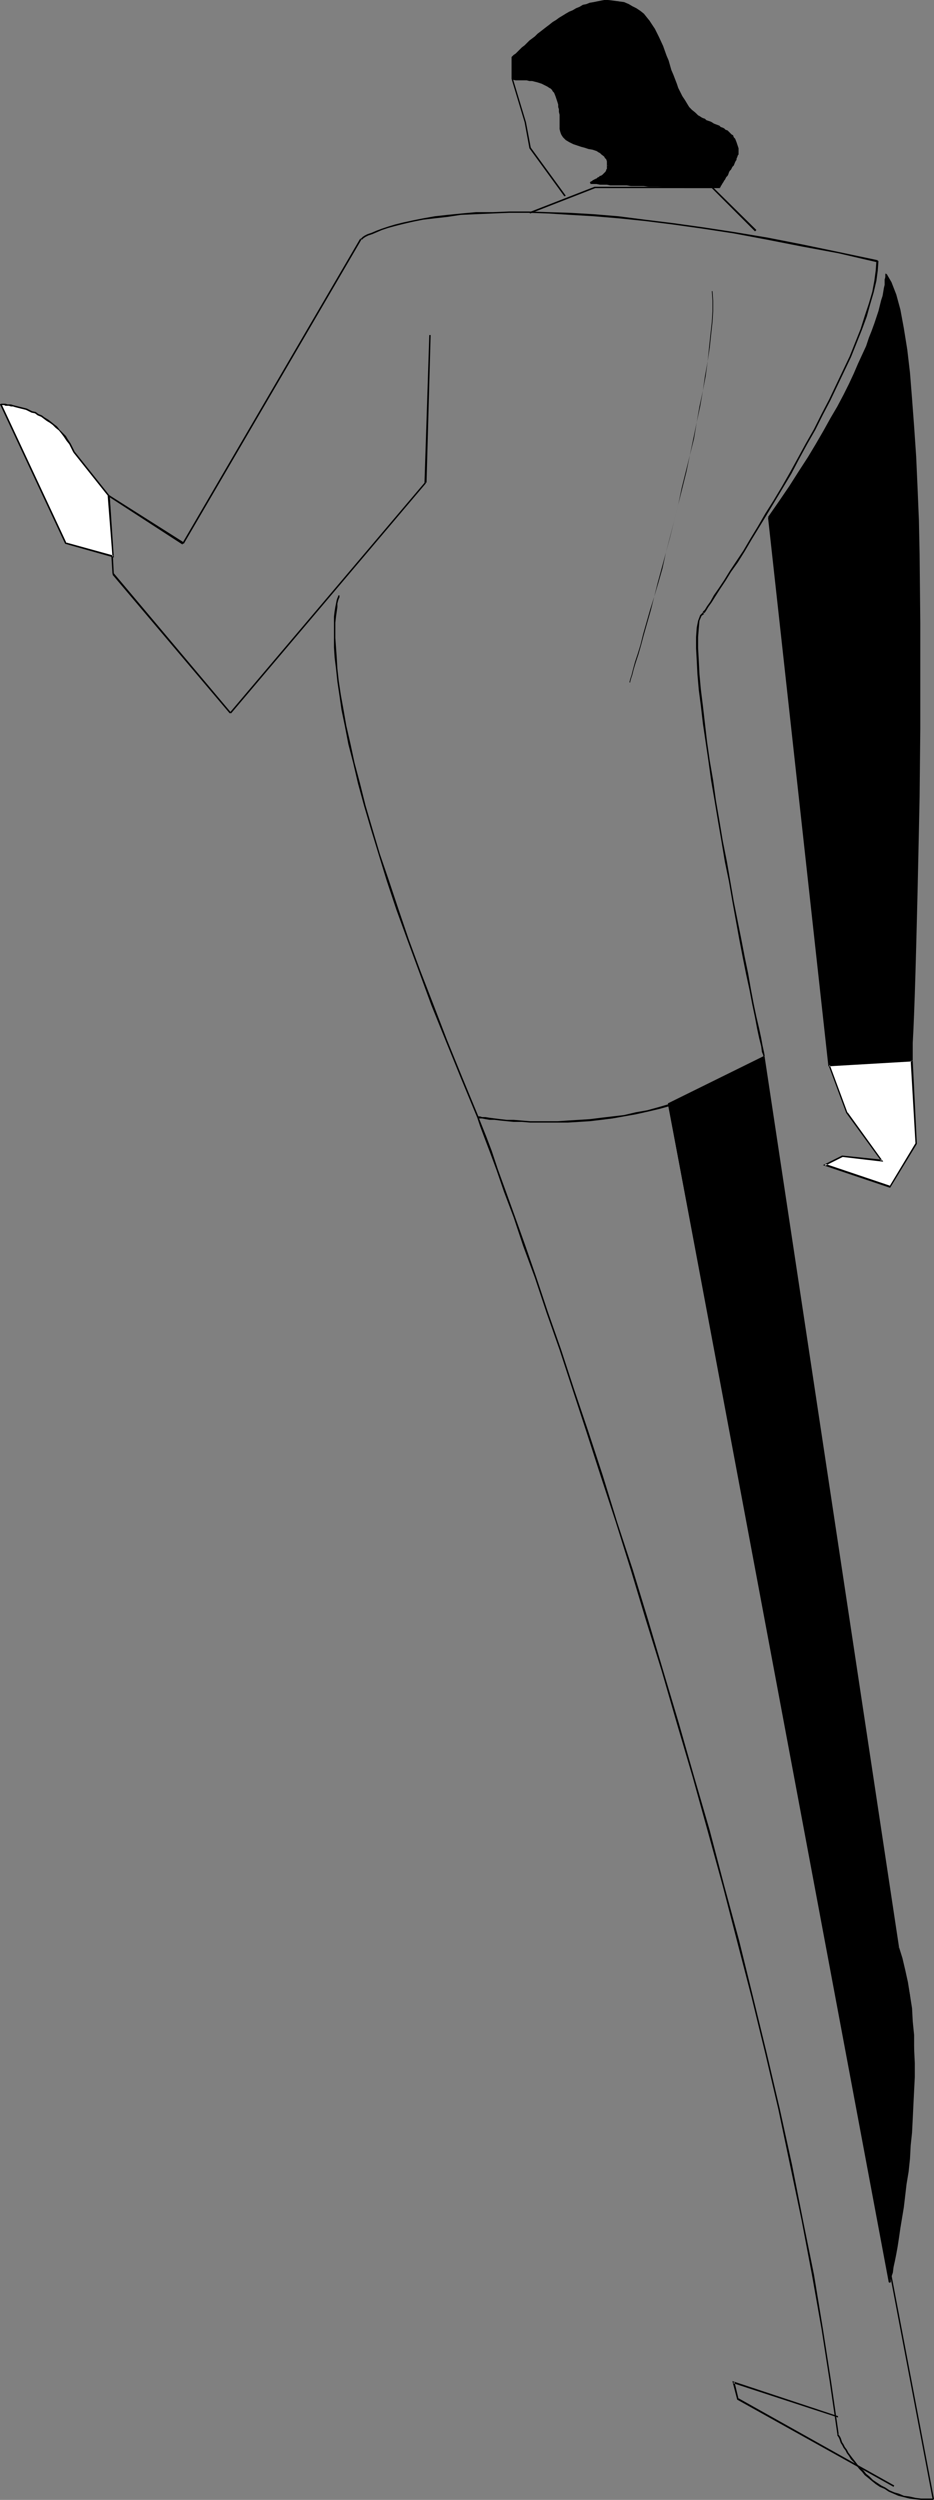 <?xml version="1.0" encoding="UTF-8" standalone="no"?>
<svg
   version="1.0"
   width="58.218mm"
   height="155.668mm"
   id="svg42"
   sodipodi:docname="Stretch Leg Left.wmf"
   xmlns:inkscape="http://www.inkscape.org/namespaces/inkscape"
   xmlns:sodipodi="http://sodipodi.sourceforge.net/DTD/sodipodi-0.dtd"
   xmlns="http://www.w3.org/2000/svg"
   xmlns:svg="http://www.w3.org/2000/svg">
  <rect width="100%" height="100%" fill="#808080" stroke="none"/>
  <sodipodi:namedview
     id="namedview42"
     pagecolor="#ffffff"
     bordercolor="#000000"
     borderopacity="0.25"
     inkscape:showpageshadow="2"
     inkscape:pageopacity="0.0"
     inkscape:pagecheckerboard="0"
     inkscape:deskcolor="#d1d1d1"
     inkscape:document-units="mm" />
  <defs
     id="defs1">
    <pattern
       id="WMFhbasepattern"
       patternUnits="userSpaceOnUse"
       width="6"
       height="6"
       x="0"
       y="0" />
  </defs>
  <path
     style="fill:#000000;fill-opacity:1;fill-rule:evenodd;stroke:none"
     d="m 206.466,61.405 -0.162,2.262 -0.323,2.424 -0.485,2.585 -0.808,2.747 -0.969,2.909 -0.969,3.07 -1.292,3.232 -1.292,3.232 -1.616,3.393 -1.616,3.393 -1.616,3.393 -1.777,3.393 -1.777,3.555 -1.939,3.393 -1.939,3.555 -1.777,3.232 -1.939,3.393 -1.939,3.232 -1.939,3.07 -1.777,3.07 -1.777,2.909 -1.616,2.747 -1.616,2.424 -1.616,2.424 -1.292,2.101 -1.292,1.939 -1.131,1.616 -0.808,1.454 -0.808,1.131 -0.485,0.808 -0.485,0.485 v 0.162 l 0.162,0.323 v -0.323 l 0.162,0.162 0.162,-0.162 0.323,-0.485 0.485,-0.808 0.808,-1.131 0.808,-1.293 1.131,-1.778 1.292,-1.939 1.292,-2.101 1.616,-2.262 1.616,-2.585 1.616,-2.747 1.777,-2.909 1.777,-2.909 1.939,-3.232 1.939,-3.232 1.939,-3.232 1.777,-3.393 1.939,-3.555 1.939,-3.393 1.777,-3.555 1.777,-3.393 1.616,-3.393 1.616,-3.393 1.616,-3.393 1.292,-3.232 1.292,-3.232 1.131,-3.07 0.808,-2.909 0.808,-2.747 0.646,-2.747 0.323,-2.424 0.162,-2.262 z"
     id="path1" />
  <path
     style="fill:#000000;fill-opacity:1;fill-rule:evenodd;stroke:none"
     d="m 165.593,144.139 v 0 l -0.646,0.646 -0.485,1.293 -0.323,1.616 -0.162,2.262 v 2.585 l 0.162,2.909 0.162,3.232 0.323,3.717 0.485,3.717 0.485,4.201 0.646,4.363 0.646,4.363 0.646,4.686 0.808,4.686 0.808,4.848 0.808,4.686 0.808,4.848 0.969,4.686 0.808,4.686 1.616,8.888 0.808,4.201 0.808,4.04 0.808,3.717 0.646,3.393 0.646,3.07 0.485,2.585 0.485,2.262 0.485,1.939 0.162,1.293 0.323,0.808 v 0.323 l 0.162,0.162 v -0.323 l 0.162,0.162 v -0.323 l -0.162,-0.808 -0.323,-1.454 -0.323,-1.778 -0.485,-2.262 -0.646,-2.747 -0.646,-3.07 -0.646,-3.393 -0.646,-3.717 -0.808,-3.878 -0.808,-4.201 -1.777,-8.888 -0.808,-4.686 -0.808,-4.686 -0.969,-4.848 -0.808,-4.848 -0.808,-4.686 -0.646,-4.686 -0.808,-4.686 -0.646,-4.525 -0.485,-4.201 -0.485,-4.201 -0.485,-3.878 -0.323,-3.555 -0.162,-3.232 -0.162,-2.909 v -2.585 l 0.162,-2.101 0.162,-1.778 0.485,-1.131 0.646,-0.485 h -0.162 z"
     id="path2" />
  <path
     style="fill:#000000;fill-opacity:1;fill-rule:evenodd;stroke:none"
     d="m 179.971,248.527 v 0 l -2.585,1.939 -2.585,1.616 -2.746,1.616 -2.585,1.454 -2.908,1.293 -2.746,1.293 -2.746,0.97 -2.908,0.97 -2.746,0.808 -2.908,0.808 -2.746,0.485 -2.746,0.646 -2.746,0.323 -2.746,0.323 -2.585,0.323 -2.585,0.162 -2.585,0.162 -2.423,0.162 h -2.262 -2.1 -2.1 l -1.939,-0.162 -1.939,-0.162 h -1.616 l -1.454,-0.162 -1.292,-0.162 -1.292,-0.162 -0.969,-0.162 h -0.808 l -0.485,-0.162 h -0.323 -0.162 v 0.485 -0.485 0.485 h 0.162 0.162 0.646 l 0.808,0.162 0.969,0.162 h 1.131 l 1.292,0.162 1.616,0.162 1.616,0.162 h 1.939 l 1.939,0.162 h 2.1 2.1 2.262 2.423 l 2.585,-0.162 2.585,-0.162 2.746,-0.323 2.585,-0.323 2.746,-0.485 2.746,-0.485 2.908,-0.646 2.746,-0.646 2.908,-0.808 2.908,-0.97 2.746,-1.131 2.746,-1.131 2.908,-1.454 2.585,-1.454 2.746,-1.616 2.585,-1.616 2.585,-1.939 v 0 z"
     id="path3" />
  <path
     style="fill:#000000;fill-opacity:1;fill-rule:evenodd;stroke:none"
     d="m 112.765,262.909 -3.877,-9.372 -3.554,-8.726 -3.231,-8.403 -3.07,-7.918 -2.746,-7.433 -2.423,-7.11 -2.262,-6.787 -2.1,-6.14 -1.777,-5.979 -1.616,-5.494 -1.292,-5.171 -1.292,-4.848 -0.969,-4.525 -0.969,-4.201 -0.646,-3.717 -0.646,-3.555 -0.485,-3.232 -0.323,-2.909 -0.162,-2.747 -0.162,-2.262 -0.162,-2.262 v -1.939 -1.616 l 0.162,-1.454 0.162,-1.131 0.162,-1.131 v -0.808 l 0.162,-0.646 0.162,-0.485 0.162,-0.323 v -0.162 H 80.131 79.969 v -0.323 h -0.162 l -0.162,0.162 v 0.162 l -0.162,0.323 -0.162,0.485 -0.162,0.808 -0.162,0.808 -0.162,0.97 -0.162,1.293 v 1.454 1.616 1.939 2.262 l 0.162,2.424 0.323,2.585 0.323,3.07 0.485,3.232 0.485,3.393 0.808,3.878 0.808,4.201 1.131,4.363 1.131,4.848 1.454,5.332 1.616,5.494 1.777,5.817 1.939,6.302 2.262,6.787 2.585,7.11 2.746,7.433 2.908,7.918 3.393,8.403 3.554,8.726 3.877,9.372 z"
     id="path4" />
  <path
     style="fill:#000000;fill-opacity:1;fill-rule:evenodd;stroke:none"
     d="m 208.728,64.475 1.131,1.939 1.131,2.909 0.808,3.555 0.969,4.363 0.646,4.848 0.808,5.656 0.969,12.604 0.808,14.22 0.323,15.674 0.323,16.321 v 16.644 l -0.323,32.157 -0.646,27.632 -0.969,26.663 -19.386,1.131 -14.217,-128.95 5.008,-7.433 4.362,-6.787 3.877,-6.302 3.07,-5.656 2.746,-5.333 2.262,-4.686 1.777,-4.201 1.454,-3.555 1.777,-6.14 0.969,-4.04 0.162,-2.424 z"
     id="path5" />
  <path
     style="fill:#000000;fill-opacity:1;fill-rule:evenodd;stroke:none"
     d="m 208.566,64.636 v 0 l 1.131,1.939 1.131,2.909 0.969,3.555 0.808,4.201 0.808,5.009 0.646,5.494 0.485,6.14 0.485,6.464 0.323,7.11 0.485,7.272 0.162,7.756 0.162,7.918 0.323,16.159 v 8.403 8.241 8.241 l -0.162,16.159 -0.162,7.756 -0.162,7.433 -0.162,7.272 -0.162,6.625 -0.162,6.302 -0.162,5.817 -0.162,5.171 -0.162,4.525 -0.162,3.878 -0.162,3.07 -0.162,2.262 v 1.454 0.485 l 0.323,0.162 v -0.323 l 0.162,0.162 v -0.485 -1.454 -2.262 l 0.162,-3.07 0.162,-3.878 0.162,-4.525 0.162,-5.171 0.162,-5.817 0.162,-6.302 0.162,-6.625 0.162,-7.272 0.162,-7.433 0.162,-7.756 0.162,-16.159 v -8.241 -8.241 -8.403 l -0.162,-16.159 -0.162,-7.918 -0.323,-7.756 -0.323,-7.272 -0.485,-7.11 -0.485,-6.464 -0.485,-6.14 -0.646,-5.494 -0.808,-5.009 -0.808,-4.363 -0.969,-3.555 -1.131,-2.909 -1.131,-1.939 v 0 z"
     id="path6" />
  <path
     style="fill:#000000;fill-opacity:1;fill-rule:evenodd;stroke:none"
     d="m 214.705,249.497 -19.386,1.131 0.162,0.162 -14.217,-128.95 h -0.323 l 14.217,129.111 19.548,-1.131 z"
     id="path7" />
  <path
     style="fill:#000000;fill-opacity:1;fill-rule:evenodd;stroke:none"
     d="m 181.264,122.001 2.585,-3.717 2.423,-3.717 2.262,-3.393 2.1,-3.393 1.939,-3.232 1.777,-3.07 1.616,-2.909 1.616,-2.747 1.454,-2.747 1.292,-2.585 1.131,-2.424 0.969,-2.262 0.969,-2.101 0.969,-2.101 0.808,-1.778 0.646,-1.939 0.485,-1.616 0.646,-1.616 0.323,-1.293 0.485,-1.454 0.162,-1.131 0.323,-1.131 0.162,-0.97 0.162,-0.97 0.162,-0.646 V 66.414 l 0.162,-0.646 V 65.444 64.96 64.798 64.636 64.475 l -0.162,0.323 v -0.485 l -0.162,0.162 v 0.162 0.162 0.162 0.323 l -0.162,0.485 v 0.646 0.646 l -0.162,0.646 -0.162,0.97 -0.162,0.97 -0.323,0.97 -0.323,1.293 -0.323,1.293 -0.485,1.454 -0.485,1.454 -0.646,1.778 -0.646,1.616 -0.646,1.939 -0.969,2.101 -0.969,2.101 -0.969,2.262 -1.131,2.424 -1.292,2.585 -1.454,2.747 -1.616,2.747 -1.616,2.909 -1.777,3.07 -1.939,3.232 -2.1,3.232 -2.262,3.555 -2.423,3.555 -2.585,3.717 z"
     id="path8" />
  <path
     style="fill:#000000;fill-opacity:1;fill-rule:evenodd;stroke:none"
     d="m 206.789,61.243 v 0 l -9.209,-1.939 -8.562,-1.778 -8.239,-1.616 -7.755,-1.293 -7.431,-1.131 -6.947,-0.97 -6.624,-0.808 -6.301,-0.808 -5.816,-0.485 -5.493,-0.323 -5.17,-0.162 -4.685,-0.162 h -4.524 l -4.039,0.162 h -3.877 l -3.554,0.323 -3.231,0.323 -2.908,0.323 -2.746,0.485 -2.423,0.485 -2.262,0.485 -1.939,0.485 -1.616,0.485 -1.454,0.485 -1.292,0.485 -1.131,0.485 -0.969,0.323 -0.646,0.323 -0.485,0.323 -0.323,0.323 -0.323,0.162 v 0 l 0.162,0.323 v -0.485 l 0.162,0.323 v 0 h 0.162 l 0.323,-0.323 0.485,-0.323 0.646,-0.323 0.969,-0.323 1.131,-0.485 1.131,-0.485 1.454,-0.485 1.777,-0.485 1.939,-0.485 2.1,-0.485 2.423,-0.485 2.746,-0.323 2.908,-0.323 3.231,-0.485 3.554,-0.162 3.877,-0.162 4.039,-0.162 h 4.524 l 4.685,0.162 5.17,0.323 5.493,0.323 5.816,0.485 6.301,0.646 6.462,0.808 6.947,0.97 7.431,1.131 7.755,1.454 8.239,1.616 8.724,1.616 9.047,2.101 v 0 z"
     id="path9" />
  <path
     style="fill:#000000;fill-opacity:1;fill-rule:evenodd;stroke:none"
     d="m 84.816,56.234 -41.842,71.585 0.323,0.162 41.842,-71.585 z"
     id="path10" />
  <path
     style="fill:#000000;fill-opacity:1;fill-rule:evenodd;stroke:none"
     d="m 43.296,127.657 -17.609,-11.15 -0.162,0.323 17.448,11.311 z"
     id="path11" />
  <path
     style="fill:#000000;fill-opacity:1;fill-rule:evenodd;stroke:none"
     d="m 25.364,116.669 1.131,18.421 h 0.323 L 25.849,116.669 Z"
     id="path12" />
  <path
     style="fill:#000000;fill-opacity:1;fill-rule:evenodd;stroke:none"
     d="m 26.495,135.252 27.626,32.641 0.323,-0.162 -27.626,-32.803 z"
     id="path13" />
  <path
     style="fill:#000000;fill-opacity:1;fill-rule:evenodd;stroke:none"
     d="m 54.444,167.893 45.881,-54.133 -0.162,-0.323 -46.043,54.295 z"
     id="path14" />
  <path
     style="fill:#000000;fill-opacity:1;fill-rule:evenodd;stroke:none"
     d="m 100.487,113.599 0.969,-34.742 h -0.323 l -1.131,34.742 z"
     id="path15" />
  <path
     style="fill:#000000;fill-opacity:1;fill-rule:evenodd;stroke:none"
     d="m 179.971,248.689 31.665,209.584 1.616,5.494 1.131,5.817 0.485,6.302 0.485,6.464 v 6.464 l -0.323,6.625 -0.808,12.604 -1.454,11.311 -1.454,9.372 -1.616,8.403 -52.182,-277.29 z"
     id="path16" />
  <path
     style="fill:#000000;fill-opacity:1;fill-rule:evenodd;stroke:none"
     d="m 179.81,248.689 31.665,209.584 h 0.323 L 180.133,248.689 Z"
     id="path17" />
  <path
     style="fill:#000000;fill-opacity:1;fill-rule:evenodd;stroke:none"
     d="m 211.474,458.434 0.808,2.585 0.646,2.747 0.646,2.909 0.485,2.909 0.323,3.07 0.323,3.232 0.162,3.07 0.162,3.232 v 3.393 3.232 3.232 l -0.162,3.232 -0.162,3.393 -0.323,3.07 -0.162,3.232 -0.323,3.07 -0.323,2.909 -0.323,2.909 -0.323,2.909 -0.485,2.585 -0.646,5.009 -0.485,2.262 -0.323,1.939 -0.323,1.939 -0.323,1.616 -0.162,1.454 -0.323,1.131 -0.162,0.97 -0.162,0.808 -0.162,0.485 v 0.162 l 0.323,0.162 v -0.323 l 0.162,0.162 v -0.162 -0.485 l 0.162,-0.646 0.323,-0.97 0.162,-1.293 0.323,-1.454 0.323,-1.616 0.323,-1.778 0.323,-2.101 0.323,-2.262 0.808,-4.848 0.323,-2.747 0.323,-2.747 0.485,-2.909 0.323,-3.07 0.162,-3.07 0.323,-3.07 0.162,-3.232 0.162,-3.393 0.162,-3.232 0.162,-3.232 v -3.232 l -0.162,-3.393 v -3.232 l -0.323,-3.232 -0.162,-3.07 -0.485,-3.07 -0.485,-3.07 -0.646,-2.909 -0.646,-2.747 -0.808,-2.585 z"
     id="path18" />
  <path
     style="fill:#000000;fill-opacity:1;fill-rule:evenodd;stroke:none"
     d="m 209.859,537.129 -52.182,-277.29 -0.162,0.162 22.618,-11.15 -0.162,-0.323 -22.618,11.15 52.02,277.452 z"
     id="path19" />
  <path
     style="fill:#000000;fill-opacity:1;fill-rule:evenodd;stroke:none"
     d="m 157.354,259.839 62.36,328.353 h 0.323 L 157.677,259.839 Z"
     id="path20" />
  <path
     style="fill:#000000;fill-opacity:1;fill-rule:evenodd;stroke:none"
     d="m 219.875,588.03 h -1.454 -1.454 l -1.292,-0.162 -1.454,-0.323 -1.292,-0.162 -1.131,-0.485 -1.131,-0.323 -1.131,-0.485 -0.969,-0.646 -0.969,-0.485 -0.969,-0.646 -0.969,-0.646 -0.808,-0.808 -0.808,-0.646 -0.646,-0.808 -0.808,-0.646 -0.646,-0.808 -0.485,-0.646 -0.646,-0.808 -0.485,-0.646 -0.485,-0.646 -0.323,-0.646 -0.485,-0.646 -0.323,-0.646 -0.323,-0.485 -0.162,-0.485 -0.162,-0.485 -0.162,-0.323 -0.323,-0.485 v -0.162 l -0.162,0.162 v -0.323 l -0.162,0.162 v 0.162 0.162 l 0.323,0.485 0.162,0.323 0.162,0.485 0.162,0.485 0.323,0.485 0.323,0.646 0.485,0.646 0.323,0.646 0.485,0.646 0.485,0.808 0.646,0.646 0.646,0.808 0.646,0.808 0.646,0.646 0.646,0.808 0.808,0.646 0.969,0.808 0.808,0.646 0.969,0.646 1.131,0.485 0.969,0.646 1.131,0.485 1.131,0.485 1.292,0.323 1.292,0.323 1.292,0.162 1.454,0.162 h 1.454 1.454 z"
     id="path21" />
  <path
     style="fill:#000000;fill-opacity:1;fill-rule:evenodd;stroke:none"
     d="m 197.58,572.841 -1.777,-12.281 -1.939,-12.443 -2.1,-12.766 -2.585,-12.766 -2.585,-13.089 -2.908,-13.25 -3.07,-13.089 -3.231,-13.25 -3.231,-13.089 -3.554,-13.089 -3.393,-12.927 -3.716,-12.766 -3.554,-12.443 -3.716,-12.443 -3.554,-11.958 -3.554,-11.635 -3.716,-11.311 -3.393,-10.988 -3.393,-10.342 -3.393,-10.019 -3.07,-9.372 -3.07,-8.726 -2.746,-8.241 -2.585,-7.433 -2.423,-6.787 -2.1,-5.817 -1.939,-5.333 -1.454,-4.363 -1.292,-3.393 -0.969,-2.424 -0.646,-1.616 -0.162,-0.485 -0.162,0.323 v -0.485 l -0.162,0.323 0.162,0.485 0.485,1.454 0.969,2.585 1.292,3.393 1.616,4.363 1.777,5.171 2.262,5.979 2.262,6.787 2.746,7.433 2.746,8.241 3.07,8.726 3.07,9.372 3.231,9.857 3.393,10.503 3.554,10.827 3.554,11.311 3.554,11.796 3.716,11.958 3.554,12.281 3.716,12.604 3.554,12.766 3.554,12.927 3.393,13.089 3.393,13.089 3.231,13.25 3.07,13.089 2.746,13.089 2.746,13.089 2.423,12.766 2.262,12.766 1.939,12.443 1.777,12.281 z"
     id="path22" />
  <path
     style="fill:#ffffff;fill-opacity:1;fill-rule:evenodd;stroke:none"
     d="m 25.687,116.669 -8.239,-10.342 -0.969,-1.778 -1.131,-1.778 -1.292,-1.616 L 12.601,99.863 9.693,97.924 6.947,96.631 4.362,95.824 2.1,95.339 0.162,95.177 15.509,127.98 26.656,131.05 Z"
     id="path23" />
  <path
     style="fill:#000000;fill-opacity:1;fill-rule:evenodd;stroke:none"
     d="m 25.849,116.669 -8.239,-10.342 -0.323,0.162 8.239,10.342 z"
     id="path24" />
  <path
     style="fill:#000000;fill-opacity:1;fill-rule:evenodd;stroke:none"
     d="m 17.609,106.327 -0.485,-0.97 -0.485,-0.97 -0.646,-0.97 -0.485,-0.808 -0.808,-0.808 -0.646,-0.646 -0.646,-0.808 L 12.763,99.863 11.955,99.217 11.309,98.732 10.501,98.247 9.855,97.763 9.047,97.439 8.401,96.955 7.593,96.793 6.947,96.47 6.301,96.147 5.654,95.985 5.008,95.824 4.362,95.662 3.716,95.5 3.07,95.339 2.585,95.177 H 2.1 1.777 L 1.292,95.016 H 0.969 0.646 0.323 v 0.162 L 0.162,95.339 V 95.016 L 0,95.177 v 0.162 h 0.646 0.323 l 0.323,0.162 h 0.323 0.485 l 0.485,0.162 h 0.485 l 0.485,0.162 0.646,0.162 0.646,0.162 0.646,0.162 0.646,0.162 0.646,0.323 0.646,0.323 0.808,0.162 0.646,0.485 0.808,0.323 0.646,0.485 0.646,0.485 0.808,0.485 0.646,0.485 0.646,0.646 0.808,0.646 0.646,0.808 0.485,0.646 0.646,0.97 0.646,0.808 0.485,0.97 0.485,0.97 z"
     id="path25" />
  <path
     style="fill:#000000;fill-opacity:1;fill-rule:evenodd;stroke:none"
     d="m 0,95.177 15.348,32.803 11.47,3.232 -0.969,-14.543 h -0.485 l 1.131,14.382 0.162,-0.323 -11.147,-3.07 0.162,0.162 L 0.323,95.016 Z"
     id="path26" />
  <path
     style="fill:#ffffff;fill-opacity:1;fill-rule:evenodd;stroke:none"
     d="m 214.705,249.658 1.131,19.553 -6.139,10.18 -15.348,-5.171 4.039,-2.101 9.37,0.97 -8.239,-11.15 -4.2,-11.15 z"
     id="path27" />
  <path
     style="fill:#000000;fill-opacity:1;fill-rule:evenodd;stroke:none"
     d="m 214.544,249.658 1.131,19.553 v -0.162 l -6.139,10.18 0.162,-0.162 -15.348,-5.171 v 0.485 l 4.2,-2.101 h -0.162 l 9.693,1.131 -8.401,-11.635 v 0.162 l -4.2,-11.311 -0.162,0.323 19.386,-1.131 v -0.323 l -19.548,1.131 4.2,11.311 8.239,11.311 0.162,-0.323 -9.37,-0.97 -4.524,2.262 15.832,5.333 6.301,-10.342 -0.969,-19.553 z"
     id="path28" />
  <path
     style="fill:#000000;fill-opacity:1;fill-rule:evenodd;stroke:none"
     d="M 178.194,54.133 167.855,43.953 h -27.787 l -15.348,5.979 0.162,0.323 15.348,-5.979 h -0.162 27.787 -0.162 l 10.178,10.18 z"
     id="path29" />
  <path
     style="fill:#000000;fill-opacity:1;fill-rule:evenodd;stroke:none"
     d="m 173.832,36.035 -0.323,-2.101 -0.646,-1.616 -1.131,-1.131 -1.616,-0.97 -3.393,-1.616 -1.616,-0.808 -1.454,-1.131 -1.292,-1.454 -1.131,-1.616 -1.131,-1.939 -0.808,-1.939 -3.231,-8.726 -1.939,-4.201 -1.131,-1.939 -1.616,-1.616 -1.616,-1.293 -1.777,-0.97 -2.262,-0.646 -2.423,-0.162 h -1.616 l -1.616,0.323 -3.393,1.131 -3.393,1.616 -2.908,2.101 -2.908,2.262 -2.423,2.101 -4.362,3.717 v 5.171 h 3.393 l 2.585,0.485 1.939,0.808 1.454,1.131 0.969,1.616 0.485,1.939 0.485,2.262 v 2.909 1.131 l 0.485,0.808 0.646,0.808 0.646,0.485 1.777,0.97 2.1,0.485 2.1,0.646 1.777,0.808 0.646,0.485 0.646,0.808 0.323,0.808 0.162,0.97 -0.162,0.808 -0.323,0.808 -1.131,0.808 -1.292,0.97 -1.292,0.646 14.701,0.808 8.401,0.162 7.27,0.162 2.262,-3.717 1.616,-2.585 z"
     id="path30" />
  <path
     style="fill:#000000;fill-opacity:1;fill-rule:evenodd;stroke:none"
     d="m 173.994,36.035 v -0.162 -0.485 -0.485 l -0.323,-0.97 -0.162,-0.485 -0.323,-0.808 -0.323,-0.323 -0.162,-0.485 -0.323,-0.162 -0.323,-0.323 -0.323,-0.323 -0.323,-0.323 -0.485,-0.162 -0.323,-0.323 -0.323,-0.162 -0.485,-0.162 -0.323,-0.323 -1.292,-0.485 -0.485,-0.323 -0.323,-0.162 -0.485,-0.162 -0.485,-0.162 -0.323,-0.323 -0.485,-0.162 -0.323,-0.162 -0.485,-0.323 -0.323,-0.162 -0.323,-0.323 -0.323,-0.323 -0.323,0.323 0.323,0.323 0.485,0.323 0.323,0.162 0.485,0.323 0.323,0.162 0.485,0.323 0.323,0.162 0.485,0.162 0.485,0.162 0.323,0.323 0.485,0.162 1.292,0.485 0.323,0.323 0.485,0.162 0.323,0.162 0.323,0.323 0.323,0.162 0.323,0.323 0.323,0.162 0.323,0.323 0.323,0.323 0.162,0.323 0.323,0.323 0.323,0.808 0.162,0.485 0.162,0.808 0.162,0.646 v 0.485 0 z"
     id="path31" />
  <path
     style="fill:#000000;fill-opacity:1;fill-rule:evenodd;stroke:none"
     d="m 163.816,26.501 -0.808,-0.646 -0.646,-0.646 -0.485,-0.808 -0.485,-0.808 -0.646,-0.97 -0.969,-1.939 -0.323,-0.97 -0.808,-2.101 -0.485,-1.131 -0.323,-1.131 -0.323,-1.131 -0.485,-1.131 -0.808,-2.262 L 155.253,8.726 154.769,7.756 154.284,6.787 153.638,5.817 152.992,4.848 151.699,3.232 150.891,2.585 149.922,1.939 148.953,1.454 148.145,0.97 147.014,0.485 145.722,0.323 144.591,0.162 143.298,0 v 0.323 l 1.131,0.162 1.292,0.162 1.131,0.323 1.131,0.323 0.808,0.485 0.969,0.485 0.808,0.646 0.808,0.646 1.292,1.616 0.646,0.808 0.646,0.97 0.485,0.97 0.485,0.97 0.485,1.131 0.485,0.97 0.808,2.262 0.323,1.131 0.485,0.97 0.323,1.131 0.323,1.131 0.485,1.131 0.485,1.131 0.323,0.97 0.969,1.939 0.485,0.97 0.646,0.808 0.646,0.808 0.646,0.808 0.646,0.646 z"
     id="path32" />
  <path
     style="fill:#000000;fill-opacity:1;fill-rule:evenodd;stroke:none"
     d="m 143.298,0 h -0.969 l -0.808,0.162 -0.808,0.162 -0.808,0.162 -0.969,0.162 -0.808,0.323 -0.808,0.162 -0.808,0.485 -0.808,0.323 -0.808,0.485 -0.808,0.323 -0.808,0.485 -0.808,0.485 -0.808,0.485 -0.646,0.485 -0.808,0.485 -0.808,0.646 -0.646,0.485 -1.454,1.131 -0.646,0.485 -0.646,0.646 -0.646,0.485 -0.646,0.485 -0.646,0.646 -0.485,0.485 -0.646,0.485 -0.485,0.485 -0.485,0.485 -0.485,0.485 -0.485,0.323 -0.485,0.485 v 0 l 0.323,0.162 v 0 l 0.323,-0.323 0.485,-0.485 0.485,-0.323 0.646,-0.485 0.485,-0.485 0.485,-0.485 0.646,-0.485 0.646,-0.646 0.646,-0.485 0.646,-0.646 0.646,-0.485 0.646,-0.646 0.646,-0.485 0.646,-0.485 0.808,-0.485 0.808,-0.646 0.646,-0.485 0.808,-0.485 0.646,-0.485 0.808,-0.485 0.808,-0.485 0.808,-0.323 0.808,-0.485 0.808,-0.323 0.808,-0.323 0.808,-0.323 0.808,-0.162 0.808,-0.323 0.808,-0.162 0.808,-0.162 h 0.969 l 0.808,-0.162 z"
     id="path33" />
  <path
     style="fill:#000000;fill-opacity:1;fill-rule:evenodd;stroke:none"
     d="m 120.519,13.412 v 5.171 h 0.323 v -5.171 z"
     id="path34" />
  <path
     style="fill:#000000;fill-opacity:1;fill-rule:evenodd;stroke:none"
     d="m 120.681,18.745 0.808,0.162 h 0.969 0.808 0.808 l 0.646,0.162 h 0.646 l 0.646,0.162 0.646,0.162 0.485,0.162 0.485,0.162 0.969,0.485 0.323,0.162 0.485,0.323 0.323,0.162 0.323,0.323 0.162,0.323 0.323,0.323 0.323,0.808 0.162,0.485 0.162,0.485 0.162,0.485 0.162,0.485 v 0.646 l 0.162,0.485 v 0.646 l 0.162,0.646 v 0.646 0.646 0.808 0.646 0 h 0.485 v 0 l -0.162,-0.646 v -0.808 -0.646 -0.646 -0.646 l -0.162,-0.646 v -0.646 l -0.162,-0.485 v -0.646 l -0.162,-0.485 -0.162,-0.485 -0.323,-0.485 -0.323,-0.808 -0.323,-0.323 -0.323,-0.323 -0.323,-0.323 -0.323,-0.323 -0.485,-0.323 -0.323,-0.162 -0.969,-0.485 -0.485,-0.162 -0.646,-0.162 -0.485,-0.162 -0.646,-0.162 -0.808,-0.162 h -0.646 l -0.808,-0.162 h -0.808 -0.969 -0.808 z"
     id="path35" />
  <path
     style="fill:#000000;fill-opacity:1;fill-rule:evenodd;stroke:none"
     d="m 131.828,29.733 v 0.646 l 0.162,0.646 0.162,0.485 0.162,0.323 0.323,0.485 0.323,0.323 0.323,0.323 0.808,0.485 0.969,0.485 0.485,0.162 0.485,0.162 0.485,0.162 0.485,0.162 0.646,0.162 0.485,0.162 0.485,0.162 0.969,0.162 0.969,0.323 0.485,0.323 0.323,0.162 0.323,0.323 0.646,0.485 0.162,0.323 0.323,0.323 0.162,0.485 v 0.485 0.485 0 h 0.485 v 0 l -0.162,-0.646 v -0.485 l -0.162,-0.485 -0.162,-0.323 -0.323,-0.323 -0.323,-0.323 -0.323,-0.485 -0.485,-0.162 -0.323,-0.162 -0.485,-0.323 -0.969,-0.323 -0.969,-0.323 -0.646,-0.162 -0.485,-0.162 h -0.485 l -0.485,-0.162 -0.646,-0.162 -0.485,-0.162 -0.323,-0.162 -0.485,-0.162 -0.485,-0.323 -0.808,-0.485 -0.323,-0.323 -0.162,-0.323 -0.323,-0.323 -0.162,-0.323 -0.162,-0.485 V 30.379 29.733 Z"
     id="path36" />
  <path
     style="fill:#000000;fill-opacity:1;fill-rule:evenodd;stroke:none"
     d="m 142.975,38.943 v -0.162 0.323 0.323 0.162 0.162 l -0.162,0.162 v 0.162 l -0.162,0.323 -0.162,0.162 -0.162,0.162 -0.162,0.162 -0.162,0.162 -0.162,0.162 h -0.162 v 0.162 h -0.323 l -0.162,0.162 -0.162,0.162 h -0.162 l -0.162,0.162 -0.162,0.162 h -0.162 l -0.162,0.162 h -0.162 l -0.162,0.162 h -0.162 l -0.162,0.162 -0.162,0.162 h -0.162 l -0.162,0.162 -0.162,0.162 v 0 l 0.323,0.162 v 0 0 l 0.162,-0.162 h 0.162 l 0.162,-0.162 h 0.162 l 0.162,-0.162 0.162,-0.162 h 0.162 l 0.162,-0.162 h 0.162 l 0.323,-0.162 v -0.162 h 0.323 l 0.162,-0.162 h 0.162 l 0.162,-0.162 0.162,-0.162 0.162,-0.162 h 0.162 l 0.162,-0.162 v -0.162 l 0.162,-0.162 0.162,-0.162 0.162,-0.162 0.162,-0.323 v -0.162 l 0.162,-0.162 v -0.323 -0.162 -0.323 l 0.162,-0.162 v 0 z"
     id="path37" />
  <path
     style="fill:#000000;fill-opacity:1;fill-rule:evenodd;stroke:none"
     d="m 139.098,43.306 v 0 h 0.646 0.808 l 0.808,0.162 h 0.808 0.808 l 0.808,0.162 h 0.969 0.969 0.969 0.969 l 0.969,0.162 h 0.969 1.131 0.969 l 1.131,0.162 h 0.969 1.131 l 3.231,0.162 h 0.969 0.969 l 1.131,0.162 h 0.969 0.969 0.969 0.969 4.362 v -0.323 h -4.362 l -0.969,-0.162 h -0.969 -0.969 -0.969 -1.131 -0.969 l -0.969,-0.162 h -3.231 -1.131 -0.969 l -1.131,-0.162 h -0.969 -1.131 l -0.969,-0.162 h -0.969 -0.969 l -0.969,-0.162 h -0.969 -0.969 -0.808 l -0.808,-0.162 h -0.808 -0.808 -0.808 l -0.646,-0.162 v 0 z"
     id="path38" />
  <path
     style="fill:#000000;fill-opacity:1;fill-rule:evenodd;stroke:none"
     d="m 169.47,44.276 h 0.162 v -0.162 0 l 0.162,-0.162 v -0.162 l 0.162,-0.162 0.162,-0.323 0.323,-0.485 0.162,-0.323 0.162,-0.162 0.162,-0.323 0.162,-0.323 0.323,-0.323 0.162,-0.323 0.162,-0.485 0.162,-0.323 0.323,-0.323 0.162,-0.323 0.162,-0.323 0.323,-0.323 0.323,-0.808 0.162,-0.323 0.162,-0.162 v -0.323 l 0.162,-0.323 0.162,-0.485 0.162,-0.162 v -0.162 -0.162 0 h -0.323 v -0.162 0.162 l -0.162,0.162 v 0.162 l -0.162,0.485 -0.162,0.323 -0.162,0.323 v 0.162 l -0.162,0.323 -0.323,0.646 -0.323,0.323 -0.162,0.485 -0.162,0.323 -0.323,0.323 -0.162,0.323 -0.162,0.323 -0.162,0.323 -0.323,0.323 -0.162,0.323 -0.162,0.323 -0.162,0.323 -0.162,0.323 -0.323,0.485 -0.162,0.162 -0.162,0.323 v 0.162 h -0.162 v 0.162 h 0.162 z"
     id="path39" />
  <path
     style="fill:#000000;fill-opacity:1;fill-rule:evenodd;stroke:none"
     d="m 120.519,18.583 3.07,10.18 v 0 l 1.131,6.14 8.239,11.311 0.323,-0.162 -8.239,-11.311 v 0 l -1.131,-5.979 v 0 l -3.07,-10.18 z"
     id="path40" />
  <path
     style="fill:#000000;fill-opacity:1;fill-rule:evenodd;stroke:none"
     d="m 167.693,68.515 0.162,2.262 v 2.424 l -0.162,2.585 -0.323,2.909 -0.323,3.07 -0.323,3.232 -0.646,3.555 -0.485,3.393 -0.808,3.717 -0.646,3.717 -0.808,3.878 -0.808,3.878 -0.969,3.878 -0.969,3.878 -0.808,3.878 -0.969,3.878 -0.969,3.717 -0.969,3.717 -0.969,3.555 -0.969,3.555 -0.808,3.232 -0.969,3.07 -1.616,5.656 -0.646,2.585 -0.646,2.101 -0.646,1.939 -0.485,1.778 -0.323,1.293 -0.323,0.97 -0.162,0.646 v 0.162 0 0 h 0.162 v -0.162 l 0.162,-0.646 0.323,-0.97 0.323,-1.293 0.485,-1.616 0.646,-1.939 0.646,-2.262 0.646,-2.424 1.616,-5.656 0.808,-3.232 0.969,-3.232 0.969,-3.393 0.808,-3.717 0.969,-3.555 0.969,-3.878 0.969,-3.878 0.969,-3.878 0.969,-3.878 0.808,-3.878 0.969,-3.878 0.646,-3.878 0.808,-3.717 0.646,-3.717 0.646,-3.393 0.485,-3.555 0.485,-3.232 0.323,-3.07 0.323,-2.909 0.162,-2.585 V 70.777 l -0.162,-2.262 z"
     id="path41" />
  <path
     style="fill:#000000;fill-opacity:1;fill-rule:evenodd;stroke:none"
     d="m 197.419,568.639 -24.879,-8.241 1.131,4.363 36.834,20.522 0.162,-0.323 -36.673,-20.522 v 0.162 l -0.969,-4.04 -0.323,0.323 24.718,8.08 z"
     id="path42" />
</svg>
